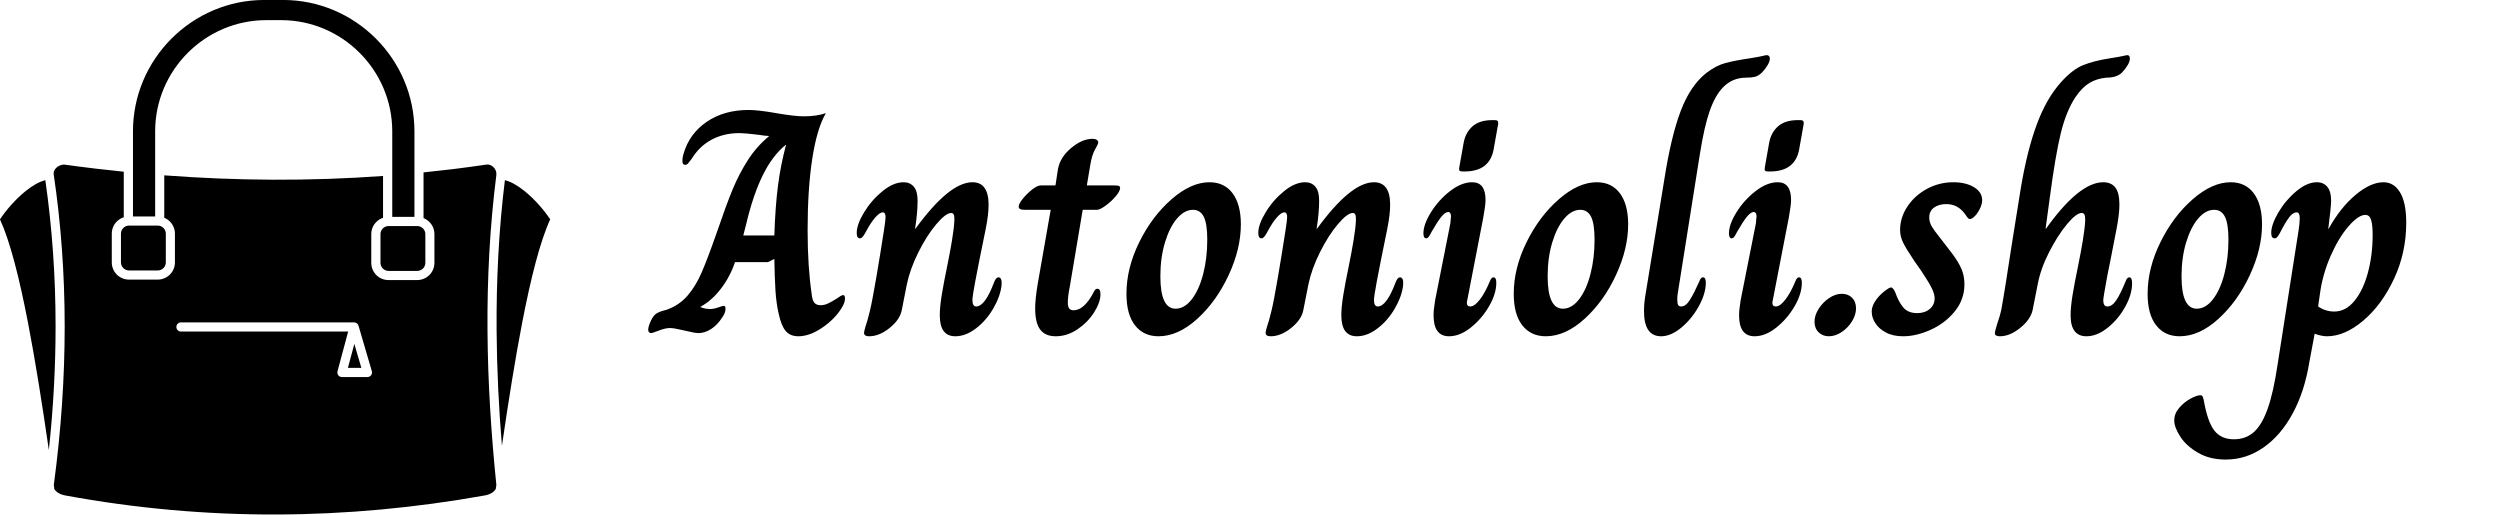 <svg baseProfile="full" height="28" version="1.1" viewBox="0 0 136 28" width="136" xmlns="http://www.w3.org/2000/svg" xmlns:ev="http://www.w3.org/2001/xml-events" xmlns:xlink="http://www.w3.org/1999/xlink"><defs /><g transform="translate(-3.785, -4.755)"><path d="M 16.676,38.82 C 15.77,39.027 14.766,39.629 13.797,40.41 C 12.301,41.617 10.926,43.23 10.09,44.504 C 11.555,47.683 12.906,53.004 14.184,59.641 C 15.219,65.019 16.211,71.278 17.18,77.969 C 17.836,71.828 18.16,65.821 18.157,59.942 C 18.153,52.719 17.653,45.68 16.672,38.821 L 16.676,38.82 M 70.629,45.472 L 66.453,45.472 C 66.133,45.472 65.844,45.605 65.633,45.816 C 65.422,46.027 65.289,46.32 65.289,46.636 L 65.289,50.812 C 65.289,51.132 65.422,51.422 65.633,51.636 C 65.844,51.847 66.137,51.98 66.453,51.98 L 70.629,51.98 C 70.949,51.98 71.238,51.847 71.453,51.636 C 71.664,51.425 71.797,51.132 71.797,50.812 L 71.797,46.636 C 71.797,46.316 71.664,46.027 71.453,45.816 C 71.242,45.605 70.949,45.472 70.633,45.472 L 70.629,45.472 M 66.996,44.144 L 70.215,44.144 L 70.215,31.73 C 70.215,26.492 68.071,21.726 64.617,18.273 C 61.164,14.82 56.398,12.676 51.16,12.676 L 48.438,12.676 C 43.199,12.676 38.434,14.82 34.981,18.273 C 31.527,21.726 29.383,26.492 29.383,31.73 L 29.383,44.078 L 32.602,44.078 L 32.602,31.73 C 32.602,27.293 34.414,23.261 37.34,20.339 C 40.262,17.417 44.293,15.601 48.731,15.601 L 50.868,15.601 C 55.305,15.601 59.336,17.413 62.259,20.339 C 65.181,23.261 66.997,27.292 66.997,31.73 L 66.996,44.144 M 82.906,77.359 C 83.848,70.898 84.812,64.855 85.816,59.64 C 87.094,53 88.445,47.679 89.91,44.503 C 89.074,43.23 87.699,41.617 86.203,40.409 C 85.238,39.632 84.238,39.031 83.336,38.82 C 82.438,46.124 82.086,53.394 82.133,60.636 C 82.172,66.222 82.449,71.796 82.906,77.359 L 82.906,77.359 M 82.105,38.011 C 81.141,45.593 80.762,53.132 80.812,60.64 C 80.863,68.136 81.344,75.593 82.098,83.027 L 82.035,83.469 C 82.031,83.5 82.027,83.531 82.027,83.558 C 81.969,83.691 81.883,83.812 81.773,83.922 C 81.453,84.242 80.965,84.457 80.453,84.547 C 70.41,86.344 60.32,87.289 50.18,87.316 C 40.032,87.344 29.821,86.445 19.539,84.551 C 19.023,84.457 18.516,84.234 18.191,83.91 C 18.094,83.812 18.016,83.707 17.961,83.59 C 17.961,83.551 17.961,83.508 17.957,83.469 L 17.898,83.035 C 18.961,75.133 19.48,67.437 19.477,59.937 C 19.473,52.41 18.937,45.093 17.887,37.984 C 17.879,37.937 17.875,37.89 17.875,37.839 C 17.875,37.539 18.02,37.257 18.242,37.039 C 18.488,36.797 18.828,36.625 19.188,36.57 C 19.25,36.562 19.32,36.554 19.387,36.554 C 20.957,36.769 22.492,36.968 23.981,37.144 C 25.297,37.3 26.652,37.449 28.047,37.589 L 28.047,44.195 C 27.66,44.316 27.316,44.531 27.039,44.812 C 26.586,45.265 26.309,45.886 26.309,46.574 L 26.309,50.75 C 26.309,51.437 26.59,52.058 27.039,52.511 C 27.492,52.965 28.113,53.242 28.801,53.242 L 32.977,53.242 C 33.664,53.242 34.285,52.961 34.738,52.511 C 35.191,52.058 35.469,51.437 35.469,50.75 L 35.469,46.574 C 35.469,45.886 35.188,45.265 34.738,44.812 C 34.508,44.582 34.231,44.394 33.922,44.269 L 33.922,38.117 C 39.149,38.511 44.414,38.726 49.719,38.75 C 55.024,38.769 60.336,38.593 65.66,38.207 L 65.66,44.273 C 65.289,44.398 64.953,44.605 64.683,44.879 C 64.23,45.332 63.953,45.953 63.953,46.64 L 63.953,50.816 C 63.953,51.504 64.234,52.125 64.683,52.578 C 65.136,53.031 65.758,53.308 66.445,53.308 L 70.621,53.308 C 71.308,53.308 71.929,53.027 72.383,52.578 C 72.836,52.125 73.113,51.504 73.113,50.816 L 73.113,46.64 C 73.113,45.953 72.832,45.332 72.383,44.879 C 72.144,44.64 71.855,44.449 71.535,44.32 L 71.535,37.691 C 72.988,37.543 74.406,37.383 75.793,37.215 C 77.402,37.015 79.023,36.797 80.66,36.554 C 80.758,36.539 80.847,36.539 80.933,36.551 C 81.211,36.586 81.476,36.73 81.687,36.941 C 81.898,37.152 82.047,37.422 82.09,37.711 C 82.105,37.808 82.105,37.902 82.097,37.992 C 82.097,38 82.093,38.008 82.093,38.019 L 82.105,38.011 M 62.515,66.05 L 61.496,62.566 L 60.562,66.05 L 62.519,66.05 L 62.515,66.05 M 36.343,60.777 L 60.601,60.777 L 59.062,66.507 C 59.043,66.574 59.031,66.64 59.031,66.714 C 59.031,67.082 59.328,67.378 59.695,67.378 L 63.398,67.378 C 63.461,67.378 63.519,67.371 63.582,67.351 C 63.933,67.249 64.137,66.882 64.035,66.531 L 62.117,59.98 C 62.054,59.675 61.789,59.449 61.465,59.449 L 36.344,59.449 C 35.976,59.449 35.68,59.746 35.68,60.113 C 35.68,60.48 35.976,60.777 36.344,60.777 L 36.343,60.777 M 28.754,45.41 L 28.746,45.41 C 28.449,45.425 28.183,45.554 27.984,45.75 C 27.773,45.961 27.64,46.254 27.64,46.57 L 27.64,50.746 C 27.64,51.066 27.773,51.355 27.984,51.57 C 28.195,51.781 28.488,51.914 28.808,51.914 L 32.984,51.914 C 33.304,51.914 33.593,51.781 33.804,51.57 C 34.015,51.359 34.148,51.066 34.148,50.746 L 34.148,46.57 C 34.148,46.25 34.015,45.961 33.804,45.75 C 33.593,45.539 33.301,45.406 32.984,45.406 L 28.808,45.406 L 28.754,45.406 L 28.754,45.41" fill="rgb(0,0,0)" transform="scale(0.375)" /><path d="M6.207 14.086Q6.069 13.5 6.026 12.793Q5.983 12.086 5.966 11.086L5.621 11.259H3.828Q3.552 12.069 3.052 12.716Q2.552 13.362 1.948 13.69V13.707Q2.19 13.81 2.466 13.81Q2.672 13.81 2.914 13.724Q3.155 13.638 3.207 13.638Q3.31 13.638 3.31 13.793Q3.31 14.017 3.138 14.259Q2.862 14.69 2.517 14.905Q2.172 15.121 1.845 15.121Q1.638 15.121 1.086 14.983Q0.5 14.845 0.293 14.845Q0.034 14.845 -0.319 14.983Q-0.672 15.121 -0.741 15.121Q-0.81 15.121 -0.853 15.069Q-0.897 15.017 -0.897 14.948Q-0.897 14.759 -0.741 14.431Q-0.586 14.103 -0.379 14.017Q-0.224 13.931 0.121 13.845Q0.793 13.603 1.241 13.086Q1.69 12.569 2.017 11.81Q2.345 11.052 2.845 9.621Q3.345 8.155 3.69 7.319Q4.034 6.483 4.517 5.724Q5.0 4.966 5.672 4.414V4.397Q5.517 4.397 5.069 4.328Q4.345 4.241 4.069 4.241Q3.224 4.241 2.56 4.595Q1.897 4.948 1.483 5.621Q1.328 5.828 1.267 5.897Q1.207 5.966 1.103 5.966Q0.966 5.966 0.966 5.759Q0.966 5.552 1.034 5.345Q1.345 4.276 2.284 3.629Q3.224 2.983 4.569 2.983Q5.103 2.983 6.069 3.155Q7.069 3.328 7.569 3.328Q8.276 3.328 8.759 3.155V3.172Q8.276 4.017 8.026 5.655Q7.776 7.293 7.776 9.517Q7.776 11.5 8.0 13.017Q8.034 13.345 8.147 13.474Q8.259 13.603 8.483 13.603Q8.69 13.603 8.888 13.509Q9.086 13.414 9.362 13.241Q9.621 13.052 9.707 13.052Q9.81 13.052 9.81 13.241Q9.81 13.448 9.655 13.707Q9.293 14.328 8.595 14.81Q7.897 15.293 7.276 15.293Q6.828 15.293 6.586 15.009Q6.345 14.724 6.207 14.086ZM5.966 9.81Q6.017 8.241 6.164 7.103Q6.31 5.966 6.603 4.879H6.586Q5.862 5.466 5.336 6.534Q4.81 7.603 4.431 9.207L4.276 9.81Z M10.845 15.103Q10.845 15.034 10.931 14.741Q11.017 14.517 11.172 13.879Q11.293 13.379 11.517 12.069Q11.741 10.759 11.931 9.517Q12.017 8.966 12.017 8.81Q12.017 8.552 11.862 8.552Q11.707 8.552 11.466 8.819Q11.224 9.086 10.948 9.603Q10.879 9.741 10.793 9.853Q10.707 9.966 10.621 9.966Q10.448 9.966 10.448 9.672Q10.448 9.207 10.853 8.543Q11.259 7.879 11.853 7.397Q12.448 6.914 13.0 6.914Q13.345 6.914 13.552 7.155Q13.759 7.397 13.759 7.914Q13.759 8.586 13.621 9.448H13.638Q15.483 6.914 16.741 6.914Q17.621 6.914 17.621 8.138Q17.621 8.672 17.466 9.448Q17.052 11.466 16.897 12.302Q16.741 13.138 16.741 13.31Q16.741 13.672 16.948 13.672Q17.431 13.672 17.931 12.328Q18.034 12.086 18.155 12.086Q18.362 12.086 18.328 12.517Q18.259 13.121 17.879 13.776Q17.5 14.431 16.94 14.862Q16.379 15.293 15.81 15.293Q14.966 15.293 14.966 14.155Q14.966 13.707 15.069 13.069Q15.172 12.431 15.379 11.431Q15.517 10.759 15.629 10.086Q15.741 9.414 15.759 9.0V8.862Q15.759 8.586 15.586 8.586Q15.293 8.586 14.776 9.198Q14.259 9.81 13.802 10.724Q13.345 11.638 13.172 12.483L12.897 13.879Q12.793 14.397 12.233 14.845Q11.672 15.293 11.121 15.293Q10.845 15.293 10.845 15.103Z M20.155 13.776Q20.155 13.276 20.293 12.448L21.0 8.414H19.603Q19.414 8.414 19.336 8.371Q19.259 8.328 19.259 8.241Q19.259 8.086 19.483 7.81Q19.707 7.534 19.991 7.31Q20.276 7.086 20.466 7.086H21.259L21.397 6.19Q21.517 5.552 22.112 5.052Q22.707 4.552 23.276 4.552Q23.414 4.552 23.5 4.603Q23.586 4.655 23.586 4.759Q23.586 4.828 23.414 5.129Q23.241 5.431 23.155 5.966L22.966 7.086H24.431Q24.638 7.086 24.707 7.112Q24.776 7.138 24.776 7.224Q24.776 7.397 24.534 7.681Q24.293 7.966 23.983 8.19Q23.672 8.414 23.517 8.414H22.741L22.052 12.517Q21.931 13.121 21.931 13.448Q21.931 13.69 22.009 13.784Q22.086 13.879 22.241 13.879Q22.81 13.879 23.31 12.948Q23.362 12.828 23.414 12.767Q23.466 12.707 23.534 12.707Q23.707 12.707 23.707 13.0Q23.707 13.448 23.362 13.991Q23.017 14.534 22.457 14.914Q21.897 15.293 21.276 15.293Q20.707 15.293 20.431 14.931Q20.155 14.569 20.155 13.776Z M25.121 12.983Q25.121 11.586 25.819 10.172Q26.517 8.759 27.578 7.836Q28.638 6.914 29.638 6.914Q30.448 6.914 30.897 7.517Q31.345 8.121 31.345 9.207Q31.345 10.534 30.681 11.966Q30.017 13.397 28.974 14.345Q27.931 15.293 26.862 15.293Q26.052 15.293 25.586 14.698Q25.121 14.103 25.121 12.983ZM29.517 10.034Q29.517 9.172 29.328 8.793Q29.138 8.414 28.741 8.414Q28.276 8.414 27.871 8.888Q27.466 9.362 27.216 10.19Q26.966 11.017 26.966 12.034Q26.966 13.793 27.793 13.793Q28.276 13.793 28.672 13.284Q29.069 12.776 29.293 11.914Q29.517 11.052 29.517 10.034Z M32.69 15.103Q32.69 15.034 32.776 14.741Q32.862 14.517 33.017 13.879Q33.138 13.379 33.362 12.069Q33.586 10.759 33.776 9.517Q33.862 8.966 33.862 8.81Q33.862 8.552 33.707 8.552Q33.552 8.552 33.31 8.819Q33.069 9.086 32.793 9.603Q32.724 9.741 32.638 9.853Q32.552 9.966 32.466 9.966Q32.293 9.966 32.293 9.672Q32.293 9.207 32.698 8.543Q33.103 7.879 33.698 7.397Q34.293 6.914 34.845 6.914Q35.19 6.914 35.397 7.155Q35.603 7.397 35.603 7.914Q35.603 8.586 35.466 9.448H35.483Q37.328 6.914 38.586 6.914Q39.466 6.914 39.466 8.138Q39.466 8.672 39.31 9.448Q38.897 11.466 38.741 12.302Q38.586 13.138 38.586 13.31Q38.586 13.672 38.793 13.672Q39.276 13.672 39.776 12.328Q39.879 12.086 40.0 12.086Q40.207 12.086 40.172 12.517Q40.103 13.121 39.724 13.776Q39.345 14.431 38.784 14.862Q38.224 15.293 37.655 15.293Q36.81 15.293 36.81 14.155Q36.81 13.707 36.914 13.069Q37.017 12.431 37.224 11.431Q37.362 10.759 37.474 10.086Q37.586 9.414 37.603 9.0V8.862Q37.603 8.586 37.431 8.586Q37.138 8.586 36.621 9.198Q36.103 9.81 35.647 10.724Q35.19 11.638 35.017 12.483L34.741 13.879Q34.638 14.397 34.078 14.845Q33.517 15.293 32.966 15.293Q32.69 15.293 32.69 15.103Z M43.224 6.121 43.466 4.759Q43.569 4.207 43.948 3.871Q44.328 3.534 45.034 3.534H45.172Q45.362 3.534 45.345 3.724L45.103 5.086Q44.897 6.328 43.517 6.328H43.397Q43.276 6.328 43.241 6.284Q43.207 6.241 43.224 6.121ZM41.828 14.155Q41.828 13.845 41.914 13.328L42.741 9.155Q42.776 8.845 42.776 8.776Q42.776 8.534 42.621 8.534Q42.466 8.534 42.259 8.784Q42.052 9.034 41.724 9.603Q41.707 9.638 41.647 9.75Q41.586 9.862 41.534 9.914Q41.483 9.966 41.431 9.966Q41.276 9.966 41.276 9.69Q41.276 9.207 41.69 8.543Q42.103 7.879 42.724 7.397Q43.345 6.914 43.931 6.914Q44.655 6.914 44.655 7.879Q44.655 8.155 44.534 8.828L43.672 13.276Q43.638 13.414 43.638 13.466Q43.638 13.672 43.828 13.672Q44.052 13.672 44.336 13.31Q44.621 12.948 44.879 12.328Q44.966 12.086 45.086 12.086Q45.241 12.086 45.241 12.379Q45.241 12.983 44.845 13.664Q44.448 14.345 43.853 14.819Q43.259 15.293 42.672 15.293Q41.828 15.293 41.828 14.155Z M46.19 12.983Q46.19 11.586 46.888 10.172Q47.586 8.759 48.647 7.836Q49.707 6.914 50.707 6.914Q51.517 6.914 51.966 7.517Q52.414 8.121 52.414 9.207Q52.414 10.534 51.75 11.966Q51.086 13.397 50.043 14.345Q49.0 15.293 47.931 15.293Q47.121 15.293 46.655 14.698Q46.19 14.103 46.19 12.983ZM50.586 10.034Q50.586 9.172 50.397 8.793Q50.207 8.414 49.81 8.414Q49.345 8.414 48.94 8.888Q48.534 9.362 48.284 10.19Q48.034 11.017 48.034 12.034Q48.034 13.793 48.862 13.793Q49.345 13.793 49.741 13.284Q50.138 12.776 50.362 11.914Q50.586 11.052 50.586 10.034Z M53.276 13.931Q53.276 13.517 53.345 13.103L54.379 6.776Q54.741 4.448 55.267 3.052Q55.793 1.655 56.672 0.966Q57.19 0.569 57.698 0.431Q58.207 0.293 59.034 0.172Q59.569 0.086 59.733 0.043Q59.897 0.0 59.948 0.0Q60.121 0.0 60.121 0.19Q60.121 0.345 59.991 0.56Q59.862 0.776 59.672 0.966Q59.483 1.138 59.302 1.181Q59.121 1.224 58.845 1.224Q58.086 1.224 57.586 1.741Q57.155 2.172 56.853 3.026Q56.552 3.879 56.31 5.414L55.103 13.017Q55.086 13.138 55.086 13.31Q55.086 13.517 55.138 13.595Q55.19 13.672 55.293 13.672Q55.552 13.672 55.776 13.31Q56.0 12.948 56.276 12.328Q56.31 12.224 56.362 12.155Q56.414 12.086 56.483 12.086Q56.638 12.086 56.638 12.379Q56.638 12.966 56.259 13.655Q55.879 14.345 55.31 14.819Q54.741 15.293 54.207 15.293Q53.276 15.293 53.276 13.931Z M59.845 6.121 60.086 4.759Q60.19 4.207 60.569 3.871Q60.948 3.534 61.655 3.534H61.793Q61.983 3.534 61.966 3.724L61.724 5.086Q61.517 6.328 60.138 6.328H60.017Q59.897 6.328 59.862 6.284Q59.828 6.241 59.845 6.121ZM58.448 14.155Q58.448 13.845 58.534 13.328L59.362 9.155Q59.397 8.845 59.397 8.776Q59.397 8.534 59.241 8.534Q59.086 8.534 58.879 8.784Q58.672 9.034 58.345 9.603Q58.328 9.638 58.267 9.75Q58.207 9.862 58.155 9.914Q58.103 9.966 58.052 9.966Q57.897 9.966 57.897 9.69Q57.897 9.207 58.31 8.543Q58.724 7.879 59.345 7.397Q59.966 6.914 60.552 6.914Q61.276 6.914 61.276 7.879Q61.276 8.155 61.155 8.828L60.293 13.276Q60.259 13.414 60.259 13.466Q60.259 13.672 60.448 13.672Q60.672 13.672 60.957 13.31Q61.241 12.948 61.5 12.328Q61.586 12.086 61.707 12.086Q61.862 12.086 61.862 12.379Q61.862 12.983 61.466 13.664Q61.069 14.345 60.474 14.819Q59.879 15.293 59.293 15.293Q58.448 15.293 58.448 14.155Z M62.552 14.5Q62.552 14.155 62.776 13.802Q63.0 13.448 63.345 13.216Q63.69 12.983 64.034 12.983Q64.379 12.983 64.595 13.198Q64.81 13.414 64.81 13.776Q64.81 14.121 64.595 14.474Q64.379 14.828 64.034 15.06Q63.69 15.293 63.328 15.293Q63.0 15.293 62.776 15.078Q62.552 14.862 62.552 14.5Z M65.672 14.069Q65.621 13.759 65.828 13.422Q66.034 13.086 66.397 12.81Q66.621 12.638 66.707 12.638Q66.776 12.638 66.836 12.716Q66.897 12.793 66.948 12.914Q67.121 13.414 67.379 13.724Q67.638 14.034 68.138 14.034Q68.552 14.034 68.819 13.81Q69.086 13.586 69.086 13.224Q69.086 13.0 68.931 12.681Q68.776 12.362 68.362 11.741L68.0 11.224Q67.534 10.534 67.371 10.198Q67.207 9.862 67.207 9.517Q67.207 8.828 67.612 8.224Q68.017 7.621 68.681 7.267Q69.345 6.914 70.103 6.914Q70.776 6.914 71.224 7.181Q71.672 7.448 71.672 7.897Q71.672 8.224 71.379 8.638Q71.155 8.914 71.017 8.914Q70.948 8.914 70.914 8.879Q70.879 8.845 70.836 8.784Q70.793 8.724 70.759 8.672Q70.362 8.103 69.724 8.103Q69.31 8.103 69.052 8.293Q68.793 8.483 68.793 8.828Q68.793 9.086 68.931 9.319Q69.069 9.552 69.362 9.914L69.655 10.293L70.052 10.81Q70.397 11.276 70.552 11.647Q70.707 12.017 70.707 12.466Q70.707 13.293 70.181 13.94Q69.655 14.586 68.871 14.94Q68.086 15.293 67.379 15.293Q66.81 15.293 66.431 15.086Q66.052 14.879 65.871 14.595Q65.69 14.31 65.672 14.069Z M72.362 15.121Q72.362 15.034 72.483 14.638Q72.655 14.138 72.707 13.879Q72.879 12.966 73.328 10.017L73.776 7.224Q74.121 5.172 74.647 3.759Q75.172 2.345 75.966 1.466Q76.586 0.776 77.164 0.543Q77.741 0.31 78.621 0.172Q79.172 0.086 79.345 0.043Q79.517 0.0 79.569 0.0Q79.707 0.0 79.707 0.19Q79.707 0.345 79.578 0.56Q79.448 0.776 79.259 0.966Q78.983 1.224 78.431 1.224Q77.897 1.276 77.5 1.517Q77.103 1.759 76.741 2.293Q76.241 3.052 75.948 4.25Q75.655 5.448 75.345 7.793L75.121 9.448H75.138Q76.948 6.914 78.259 6.914Q78.69 6.914 78.914 7.198Q79.138 7.483 79.138 8.138Q79.138 8.638 78.983 9.448Q78.638 11.241 78.483 11.983Q78.259 13.207 78.259 13.328Q78.259 13.672 78.483 13.672Q78.741 13.672 78.966 13.336Q79.19 13.0 79.466 12.328Q79.552 12.086 79.672 12.086Q79.828 12.086 79.828 12.414Q79.828 13.017 79.448 13.698Q79.069 14.379 78.491 14.836Q77.914 15.293 77.345 15.293Q76.483 15.293 76.483 14.155Q76.483 13.707 76.586 13.069Q76.69 12.431 76.897 11.431Q77.034 10.759 77.147 10.086Q77.259 9.414 77.276 9.0V8.897Q77.276 8.586 77.086 8.586Q76.793 8.586 76.284 9.198Q75.776 9.81 75.31 10.724Q74.845 11.638 74.69 12.483L74.414 13.879Q74.293 14.397 73.733 14.845Q73.172 15.293 72.638 15.293Q72.362 15.293 72.362 15.121Z M80.672 12.983Q80.672 11.586 81.371 10.172Q82.069 8.759 83.129 7.836Q84.19 6.914 85.19 6.914Q86.0 6.914 86.448 7.517Q86.897 8.121 86.897 9.207Q86.897 10.534 86.233 11.966Q85.569 13.397 84.526 14.345Q83.483 15.293 82.414 15.293Q81.603 15.293 81.138 14.698Q80.672 14.103 80.672 12.983ZM85.069 10.034Q85.069 9.172 84.879 8.793Q84.69 8.414 84.293 8.414Q83.828 8.414 83.422 8.888Q83.017 9.362 82.767 10.19Q82.517 11.017 82.517 12.034Q82.517 13.793 83.345 13.793Q83.828 13.793 84.224 13.284Q84.621 12.776 84.845 11.914Q85.069 11.052 85.069 10.034Z M82.121 19.879Q82.121 19.5 82.388 19.19Q82.655 18.879 83.0 18.69Q83.345 18.5 83.552 18.5Q83.621 18.5 83.655 18.552Q83.69 18.603 83.724 18.759Q83.931 19.948 84.302 20.422Q84.672 20.897 85.362 20.897Q86.017 20.897 86.457 20.5Q86.897 20.103 87.207 19.224Q87.517 18.345 87.741 16.845L88.879 9.569Q88.948 9.138 88.948 8.862Q88.948 8.552 88.776 8.552Q88.586 8.552 88.388 8.802Q88.19 9.052 87.897 9.621Q87.828 9.759 87.75 9.862Q87.672 9.966 87.586 9.966Q87.397 9.966 87.397 9.672Q87.397 9.224 87.784 8.56Q88.172 7.897 88.759 7.405Q89.345 6.914 89.879 6.914Q90.241 6.914 90.448 7.164Q90.655 7.414 90.655 7.914Q90.655 8.241 90.5 9.448H90.517Q91.172 8.276 91.991 7.595Q92.81 6.914 93.5 6.914Q94.069 6.914 94.405 7.466Q94.741 8.017 94.741 9.121Q94.741 10.741 94.078 12.164Q93.414 13.586 92.405 14.44Q91.397 15.293 90.431 15.293Q90.138 15.293 89.759 15.155L89.466 16.724Q89.207 18.31 88.56 19.5Q87.914 20.69 86.974 21.345Q86.034 22.0 84.914 22.0Q84.052 22.0 83.414 21.629Q82.776 21.259 82.448 20.75Q82.121 20.241 82.121 19.879ZM92.914 9.776Q92.914 9.224 92.828 8.957Q92.741 8.69 92.517 8.69Q92.138 8.69 91.595 9.319Q91.052 9.948 90.621 10.94Q90.19 11.931 90.052 12.948L89.948 13.672Q90.345 13.948 90.828 13.948Q91.448 13.948 91.922 13.371Q92.397 12.793 92.655 11.836Q92.914 10.879 92.914 9.776Z " fill="rgb(0,0,0)" transform="translate(39.943, 7.755)" /></g></svg>